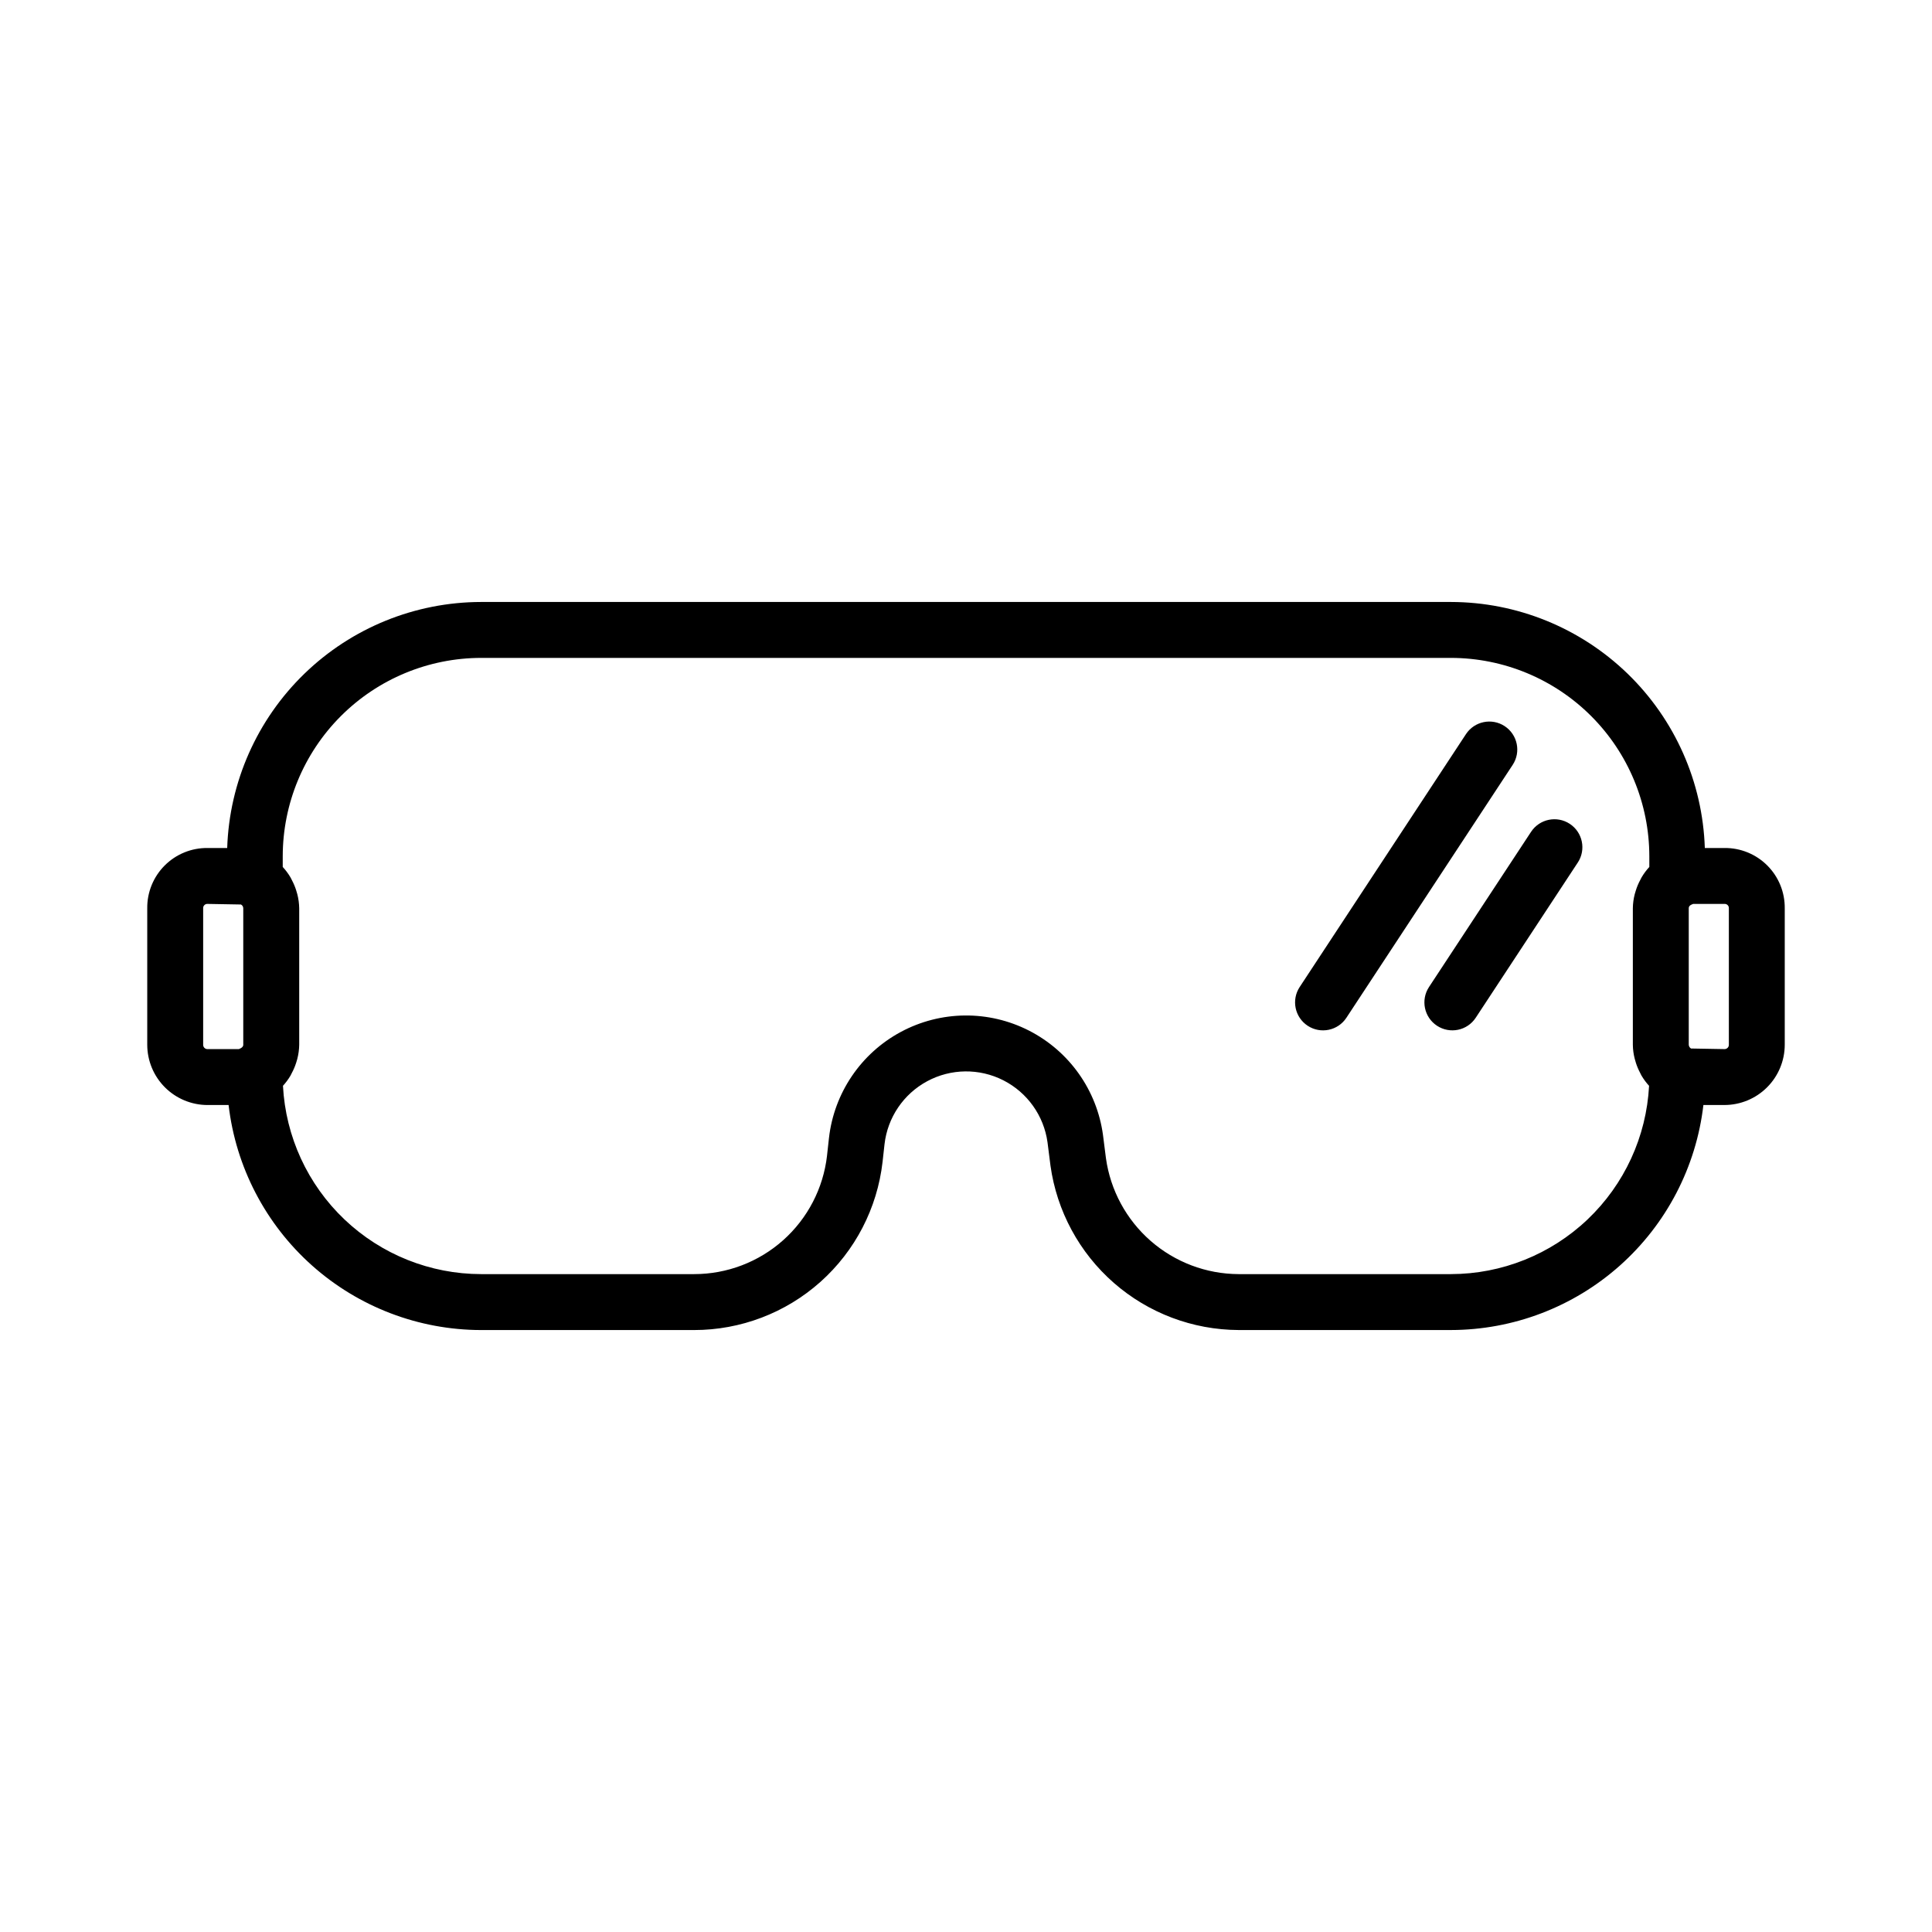 <?xml version="1.0" encoding="UTF-8"?>
<!-- Uploaded to: ICON Repo, www.svgrepo.com, Generator: ICON Repo Mixer Tools -->
<svg fill="#000000" width="800px" height="800px" version="1.1" viewBox="144 144 512 512" xmlns="http://www.w3.org/2000/svg">
 <path d="m601 368.73h-5.203c-0.578-17.469-7.914-34.031-20.465-46.195-12.555-12.16-29.336-18.977-46.816-19.004h-257.03c-17.477 0.027-34.262 6.844-46.812 19.004-12.551 12.164-19.891 28.727-20.465 46.195h-5.207c-4.25-0.047-8.344 1.621-11.352 4.629-3.008 3.008-4.676 7.098-4.629 11.352v36.156c0.004 4.234 1.691 8.297 4.688 11.293 2.996 2.992 7.059 4.68 11.293 4.684h5.578c1.914 16.406 9.785 31.539 22.117 42.531 12.332 10.992 28.27 17.078 44.789 17.102h56.457c12.344 0.004 24.258-4.539 33.469-12.754 9.211-8.215 15.074-19.535 16.477-31.801l0.516-4.672c0.805-7.09 5.027-13.332 11.312-16.715 6.281-3.383 13.82-3.473 20.18-0.242 6.359 3.234 10.734 9.375 11.707 16.441l0.781 6.148v0.004c1.676 12.043 7.637 23.082 16.789 31.09 9.152 8.004 20.887 12.441 33.051 12.496h56.293-0.004c16.52-0.023 32.457-6.106 44.789-17.098 12.332-10.992 20.203-26.125 22.117-42.535h5.578c4.234-0.004 8.297-1.688 11.293-4.684 2.996-2.992 4.684-7.055 4.688-11.289v-36.156c0.047-4.254-1.621-8.344-4.629-11.352-3.008-3.008-7.102-4.676-11.352-4.629zm-403.16 52.137v-36.156c-0.02-0.316 0.094-0.625 0.32-0.848 0.223-0.223 0.531-0.336 0.844-0.316l8.855 0.156c0.375 0.199 0.609 0.586 0.609 1.008v36.156c0 0.434-0.305 0.832-1.156 1.156l-8.309 0.004c-0.309 0.008-0.609-0.113-0.828-0.332-0.223-0.219-0.344-0.52-0.336-0.828zm330.68 60.789h-56.289c-8.574-0.039-16.844-3.164-23.297-8.805s-10.66-13.418-11.848-21.91l-0.781-6.144v0.004c-1.609-11.895-8.945-22.238-19.637-27.691s-23.375-5.316-33.945 0.363c-10.57 5.684-17.684 16.184-19.039 28.109l-0.516 4.68h0.004c-0.996 8.645-5.133 16.621-11.629 22.41-6.496 5.789-14.891 8.988-23.594 8.984h-56.457c-13.477-0.016-26.434-5.199-36.203-14.484-9.766-9.285-15.602-21.961-16.301-35.422 0.746-0.816 1.41-1.707 1.973-2.66 0.141-0.234 0.242-0.484 0.371-0.727 0.473-0.875 0.859-1.793 1.16-2.742 0.105-0.336 0.211-0.664 0.297-1.004h-0.004c0.32-1.227 0.488-2.484 0.508-3.75v-36.156c-0.02-1.266-0.188-2.527-0.508-3.75-0.086-0.344-0.191-0.672-0.297-1.008l0.004-0.004c-0.297-0.934-0.676-1.836-1.137-2.699-0.141-0.262-0.25-0.531-0.406-0.785-0.578-0.973-1.254-1.879-2.023-2.711v-2.836c0.016-13.938 5.559-27.297 15.414-37.152s23.219-15.398 37.156-15.414h257.02c13.938 0.016 27.301 5.559 37.156 15.414s15.398 23.215 15.414 37.152v2.836c-0.77 0.832-1.449 1.746-2.027 2.723-0.148 0.242-0.25 0.496-0.383 0.746h-0.004c-0.469 0.871-0.855 1.789-1.152 2.734-0.105 0.332-0.211 0.656-0.297 0.996v0.004c-0.32 1.227-0.488 2.488-0.504 3.754v36.156c0.016 1.266 0.184 2.519 0.504 3.742 0.086 0.352 0.191 0.68 0.297 1.023h-0.004c0.293 0.926 0.672 1.82 1.125 2.676 0.141 0.27 0.254 0.547 0.41 0.805h0.004c0.562 0.945 1.219 1.832 1.965 2.641-0.703 13.457-6.539 26.133-16.305 35.418-9.766 9.281-22.723 14.469-36.199 14.484zm73.645-60.793v0.004c0.008 0.309-0.113 0.609-0.332 0.824-0.223 0.219-0.523 0.34-0.832 0.332l-8.863-0.156c-0.355-0.211-0.578-0.59-0.602-1v-36.156c0-0.574 0.383-0.879 1.156-1.16h8.305l0.004-0.004c0.316-0.02 0.625 0.094 0.848 0.316s0.34 0.531 0.316 0.848zm-57.289-74.164-44.062 67.012v0.004c-2.246 3.422-6.844 4.371-10.262 2.125-3.422-2.25-4.371-6.844-2.125-10.266l44.062-67.012c2.25-3.422 6.844-4.371 10.266-2.125 3.418 2.25 4.371 6.844 2.121 10.266zm17.25 25.891-27.039 41.121c-2.246 3.422-6.844 4.371-10.262 2.125-3.422-2.246-4.371-6.844-2.125-10.262l27.043-41.121c2.246-3.422 6.844-4.371 10.262-2.125 3.422 2.25 4.371 6.844 2.125 10.266z"/>
</svg>